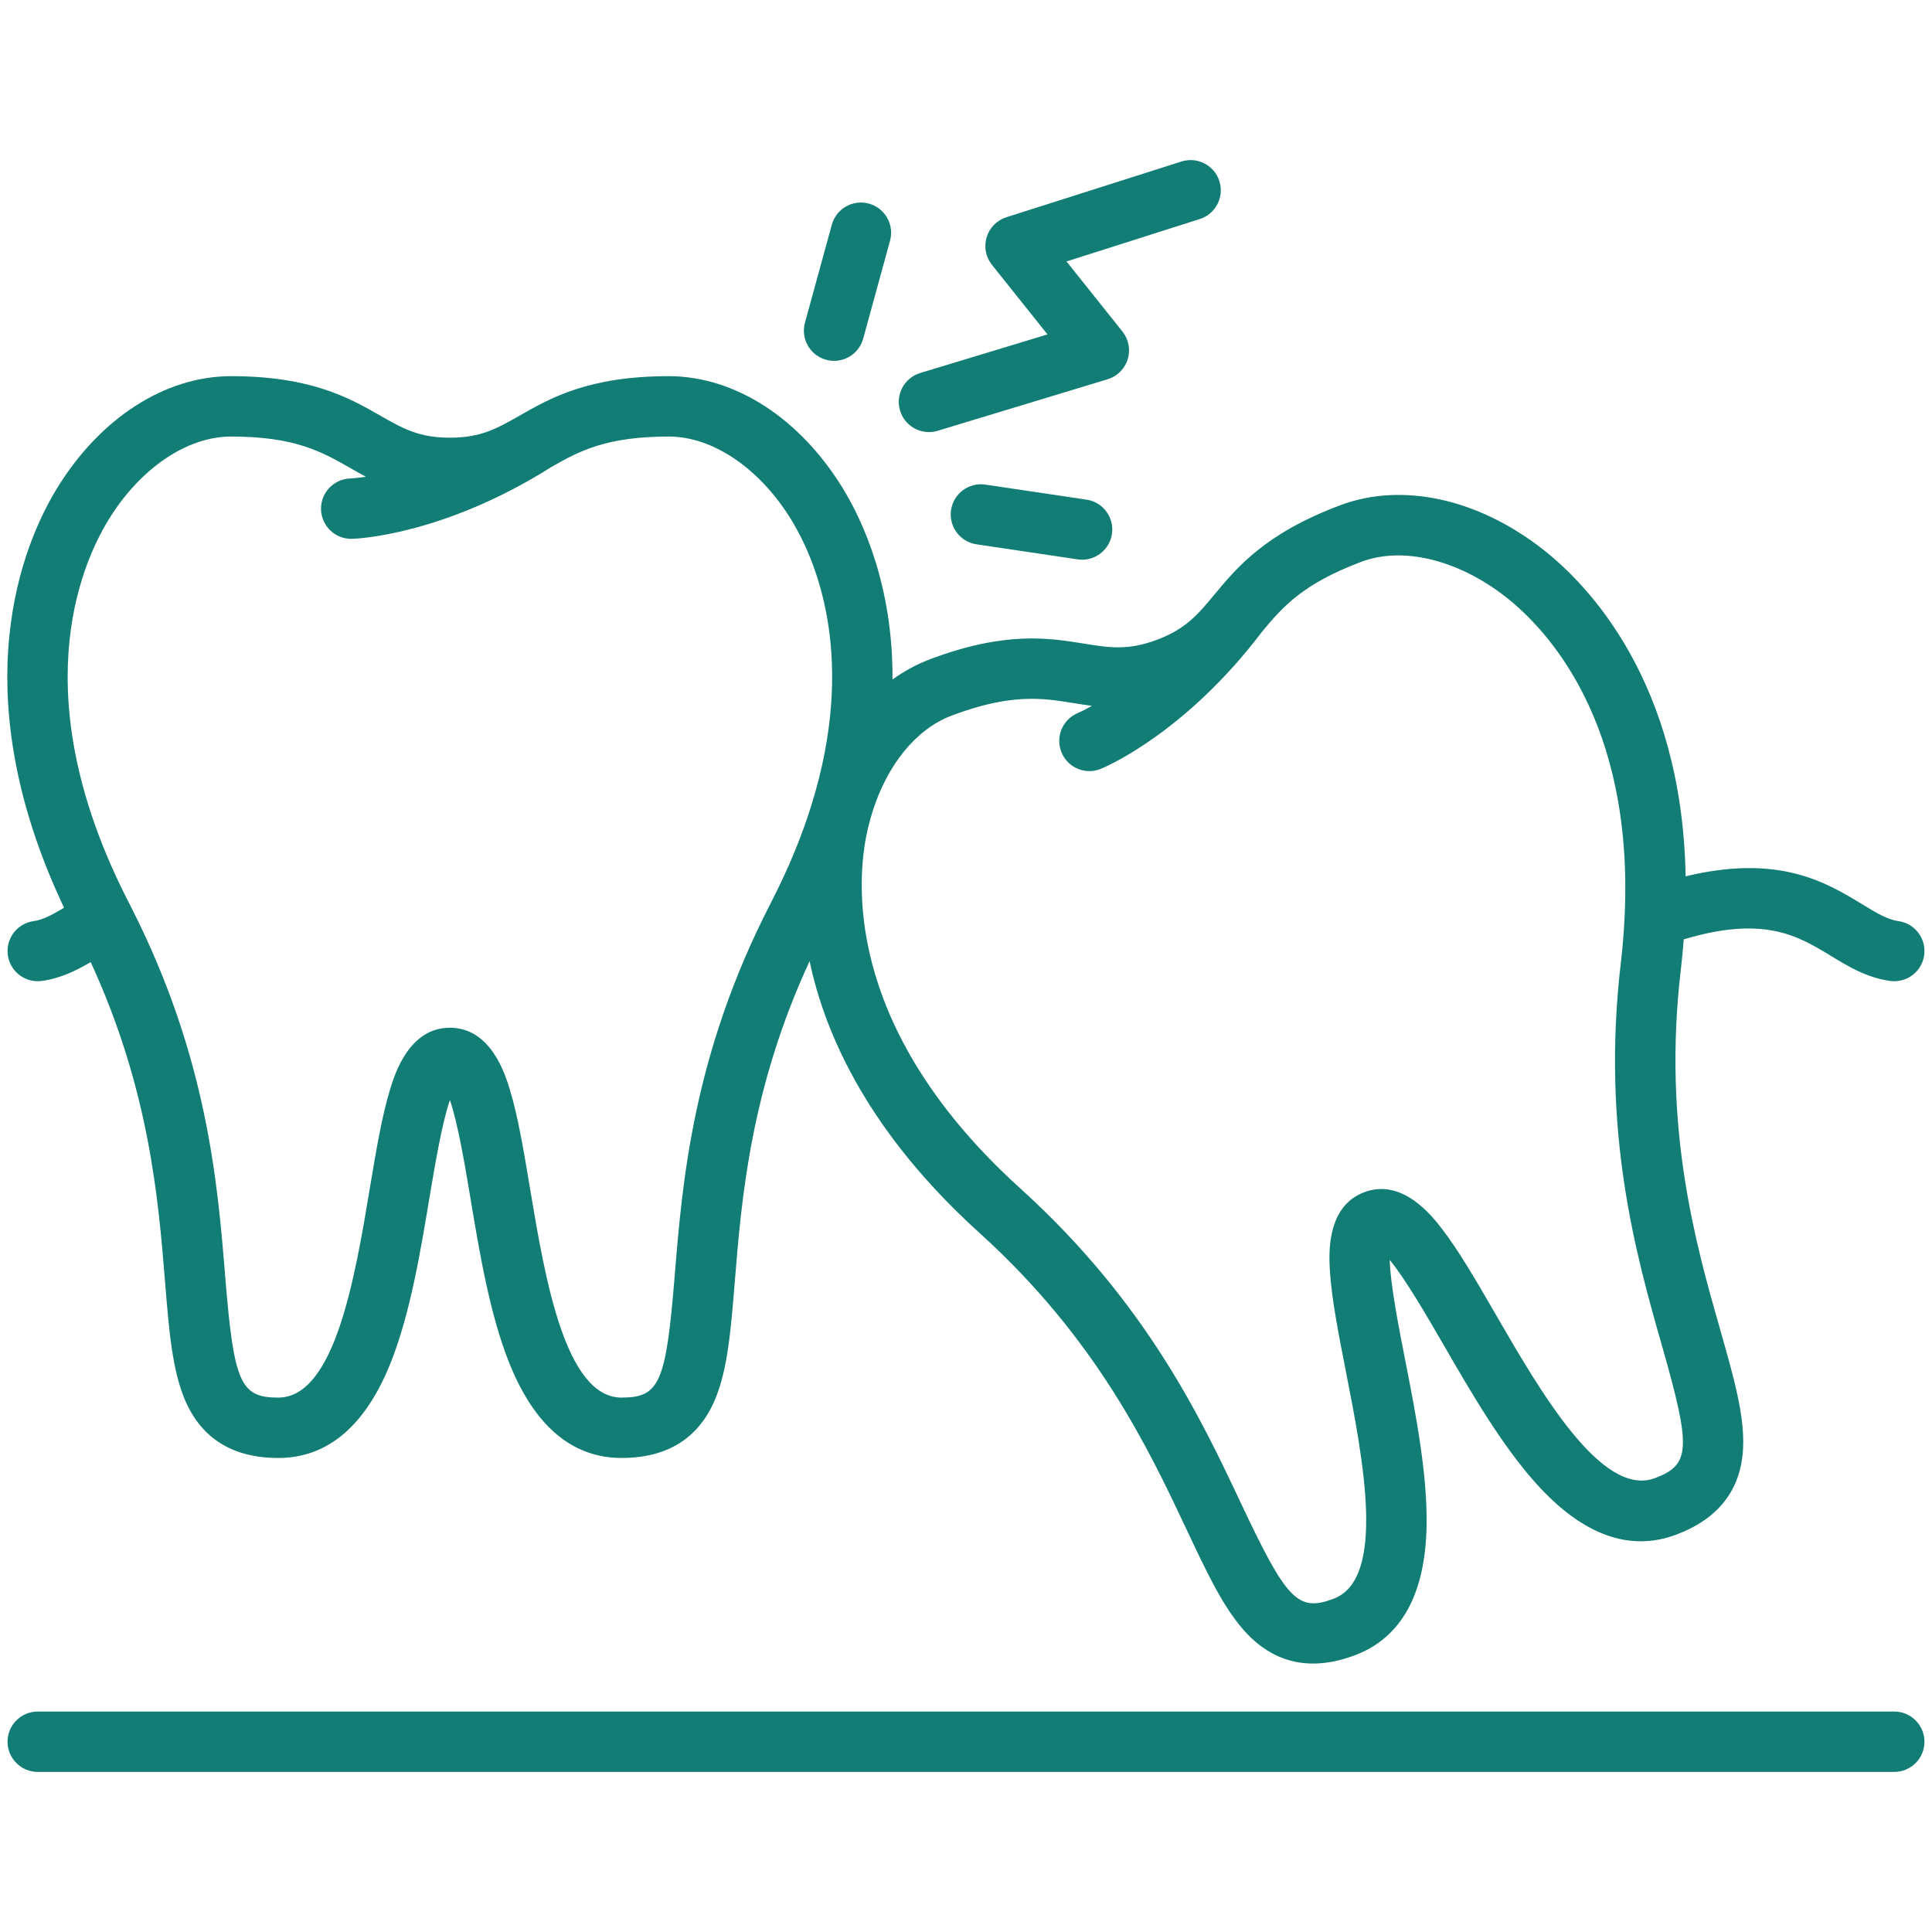 <?xml version="1.0"?>
<svg xmlns="http://www.w3.org/2000/svg" xmlns:xlink="http://www.w3.org/1999/xlink" xmlns:svgjs="http://svgjs.com/svgjs" version="1.1" width="512" height="512" x="0" y="0" viewBox="0 0 512 512" style="enable-background:new 0 0 512 512" xml:space="preserve" class=""><g><g xmlns="http://www.w3.org/2000/svg"><path d="m502 453.577h-492c-4.418 0-8 3.582-8 8s3.582 8 8 8h492c4.418 0 8-3.582 8-8s-3.582-8-8-8z" fill="#127d74" data-original="#000000" class=""/><path d="m8.919 244.104c-4.378.598-7.442 4.63-6.846 9.008.547 4.012 3.979 6.92 7.917 6.92.359 0 .725-.024 1.091-.074 4.977-.679 9.088-2.727 12.953-4.988 15.554 33.732 17.931 62.862 19.693 84.567 1.071 13.177 1.916 23.584 5.336 31.556 4.351 10.142 12.653 15.283 24.678 15.283 13.179 0 23.25-8.613 29.936-25.602 5.036-12.796 7.724-28.905 10.095-43.119 1.39-8.332 3.329-19.954 5.461-26.125 2.132 6.171 4.07 17.792 5.46 26.124 2.371 14.214 5.059 30.323 10.095 43.12 6.685 16.988 16.757 25.602 29.936 25.602 12.024 0 20.327-5.142 24.678-15.283 3.42-7.972 4.265-18.379 5.336-31.556 1.767-21.758 4.15-50.977 19.807-84.814 4.332 20.397 16.253 45.971 45.088 72.066 31.072 28.12 44.809 57.284 54.838 78.579 5.633 11.96 10.082 21.406 16.085 27.668 4.997 5.212 10.826 7.825 17.413 7.825 3.479 0 7.171-.729 11.062-2.19 12.338-4.631 18.74-16.235 19.029-34.489.217-13.751-2.929-29.777-5.704-43.917-1.628-8.289-3.896-19.851-4.07-26.377 4.165 5.028 10.064 15.228 14.294 22.54 7.215 12.473 15.393 26.61 24.604 36.82 12.231 13.556 24.688 18.079 37.024 13.447 11.258-4.226 17.224-11.957 17.731-22.98.4-8.665-2.466-18.706-6.095-31.418-6.461-22.634-15.31-53.633-10.418-95.254.325-2.762.579-5.458.781-8.103 21.295-6.381 30.276-.928 38.972 4.363 4.697 2.856 9.554 5.812 15.741 6.655.367.05.73.074 1.091.074 3.938 0 7.37-2.909 7.917-6.92.597-4.378-2.468-8.411-6.846-9.008-2.884-.393-5.842-2.192-9.588-4.472-9.471-5.762-22.03-13.392-46.784-7.395-.955-51.652-25.9-77.312-37.789-86.621-17.241-13.502-37.339-17.882-53.758-11.717-19.882 7.463-27.342 16.453-33.336 23.677-4.378 5.274-7.541 9.086-15.233 11.975-7.693 2.887-12.582 2.099-19.35 1.008-9.269-1.496-20.802-3.354-40.682 4.109-3.555 1.334-6.914 3.156-10.038 5.407.146-24.771-7.884-41.998-13.079-50.524-11.397-18.699-28.672-29.863-46.212-29.863-21.235 0-31.379 5.795-39.529 10.45-5.953 3.4-10.254 5.857-18.471 5.857s-12.518-2.457-18.471-5.857c-8.15-4.655-18.295-10.45-39.53-10.45-17.54 0-34.814 11.164-46.212 29.863-8.721 14.311-25.427 53.133 1.954 111.009-3.041 1.826-5.577 3.207-8.054 3.544zm243.266-54.457c9.113-3.421 15.652-4.454 21.183-4.454 4.121 0 7.682.573 11.328 1.162 1.54.248 3.092.496 4.678.703-2.282 1.282-3.63 1.86-3.67 1.877-4.094 1.661-6.066 6.326-4.405 10.421 1.262 3.108 4.255 4.994 7.416 4.994 1.001 0 2.02-.189 3.005-.589.899-.364 22.203-9.23 42.81-36.438 5.386-6.482 10.727-12.615 26.256-18.445 10.986-4.124 25.651-.548 38.271 9.335 10.687 8.369 33.83 32.647 31.503 84.261-.007.093-.008.187-.011.28-.187 3.982-.507 8.108-1.014 12.421-5.266 44.801 4.091 77.579 10.923 101.513 7.774 27.235 7.547 31.491-1.874 35.028-14.056 5.274-30.298-22.8-42.155-43.301-5.026-8.688-9.772-16.895-14.287-22.749-2.582-3.348-10.438-13.535-20.594-9.724-10.155 3.812-9.366 16.653-9.107 20.873.454 7.379 2.28 16.682 4.213 26.53 4.562 23.24 10.81 55.068-3.247 60.346-9.421 3.536-12.392.482-24.462-25.143-10.605-22.517-25.13-53.355-58.576-83.624-45.101-40.815-43.597-78.68-40.856-93.064.315-1.652.706-3.258 1.142-4.829.181-.595.352-1.185.523-1.775 3.914-12.535 11.615-22.082 21.009-25.609zm-223.502-51.769c8.342-13.688 20.813-22.19 32.549-22.19 16.988 0 24.083 4.053 31.595 8.344 1.354.774 2.72 1.551 4.132 2.303-2.587.398-4.052.466-4.095.467-4.417.116-7.903 3.791-7.787 8.207.114 4.346 3.672 7.79 7.993 7.79.071 0 .143-.001.214-.003.97-.025 24.044-.838 52.91-19.081 7.312-4.172 14.47-8.027 31.039-8.027 11.735 0 24.207 8.503 32.549 22.19 6.132 10.061 16.85 34.637 6.285 72.016-.342 1.073-.666 2.16-.963 3.266-2.528 8.156-6.065 16.896-10.865 26.204-20.675 40.093-23.435 74.068-25.45 98.876-2.293 28.23-4.002 32.135-14.065 32.135-15.015 0-20.352-31.993-24.248-55.354-1.651-9.9-3.212-19.251-5.38-26.319-1.24-4.041-5.015-16.341-15.862-16.341s-14.622 12.3-15.862 16.342c-2.169 7.067-3.729 16.419-5.381 26.319-3.896 23.359-9.233 55.353-24.248 55.353-10.063 0-11.772-3.904-14.065-32.135-1.995-24.552-4.73-58.086-24.827-97.64-.113-.272-.238-.541-.383-.805-.039-.071-.085-.134-.125-.203-.039-.076-.075-.151-.115-.227-27.879-54.062-13.164-88.982-5.543-101.486z" fill="#127d74" data-original="#000000" class=""/><path d="m246.186 114.505c.769 0 1.551-.111 2.324-.347l45.021-13.653c2.539-.77 4.531-2.748 5.318-5.281s.268-5.292-1.388-7.365l-14.827-18.572 35.317-11.24c4.211-1.34 6.537-5.839 5.197-10.049-1.34-4.211-5.841-6.539-10.049-5.197l-46.398 14.767c-2.51.799-4.466 2.781-5.229 5.301-.765 2.521-.24 5.255 1.403 7.313l14.72 18.438-33.728 10.229c-4.229 1.282-6.616 5.749-5.334 9.977 1.047 3.455 4.22 5.681 7.652 5.681z" fill="#127d74" data-original="#000000" class=""/><path d="m287.944 132.412-26.812-3.987c-4.382-.654-8.44 2.365-9.09 6.736-.649 4.37 2.366 8.439 6.736 9.09l26.812 3.987c.399.06.795.088 1.187.088 3.897 0 7.312-2.853 7.903-6.824.649-4.37-2.366-8.439-6.736-9.09z" fill="#127d74" data-original="#000000" class=""/><path d="m218.922 95.342c.708.194 1.421.287 2.121.287 3.514 0 6.736-2.333 7.71-5.886l7.117-25.951c1.169-4.262-1.338-8.663-5.599-9.831-4.26-1.168-8.663 1.338-9.831 5.599l-7.117 25.951c-1.169 4.262 1.338 8.663 5.599 9.831z" fill="#127d74" data-original="#000000" class=""/></g></g></svg>
